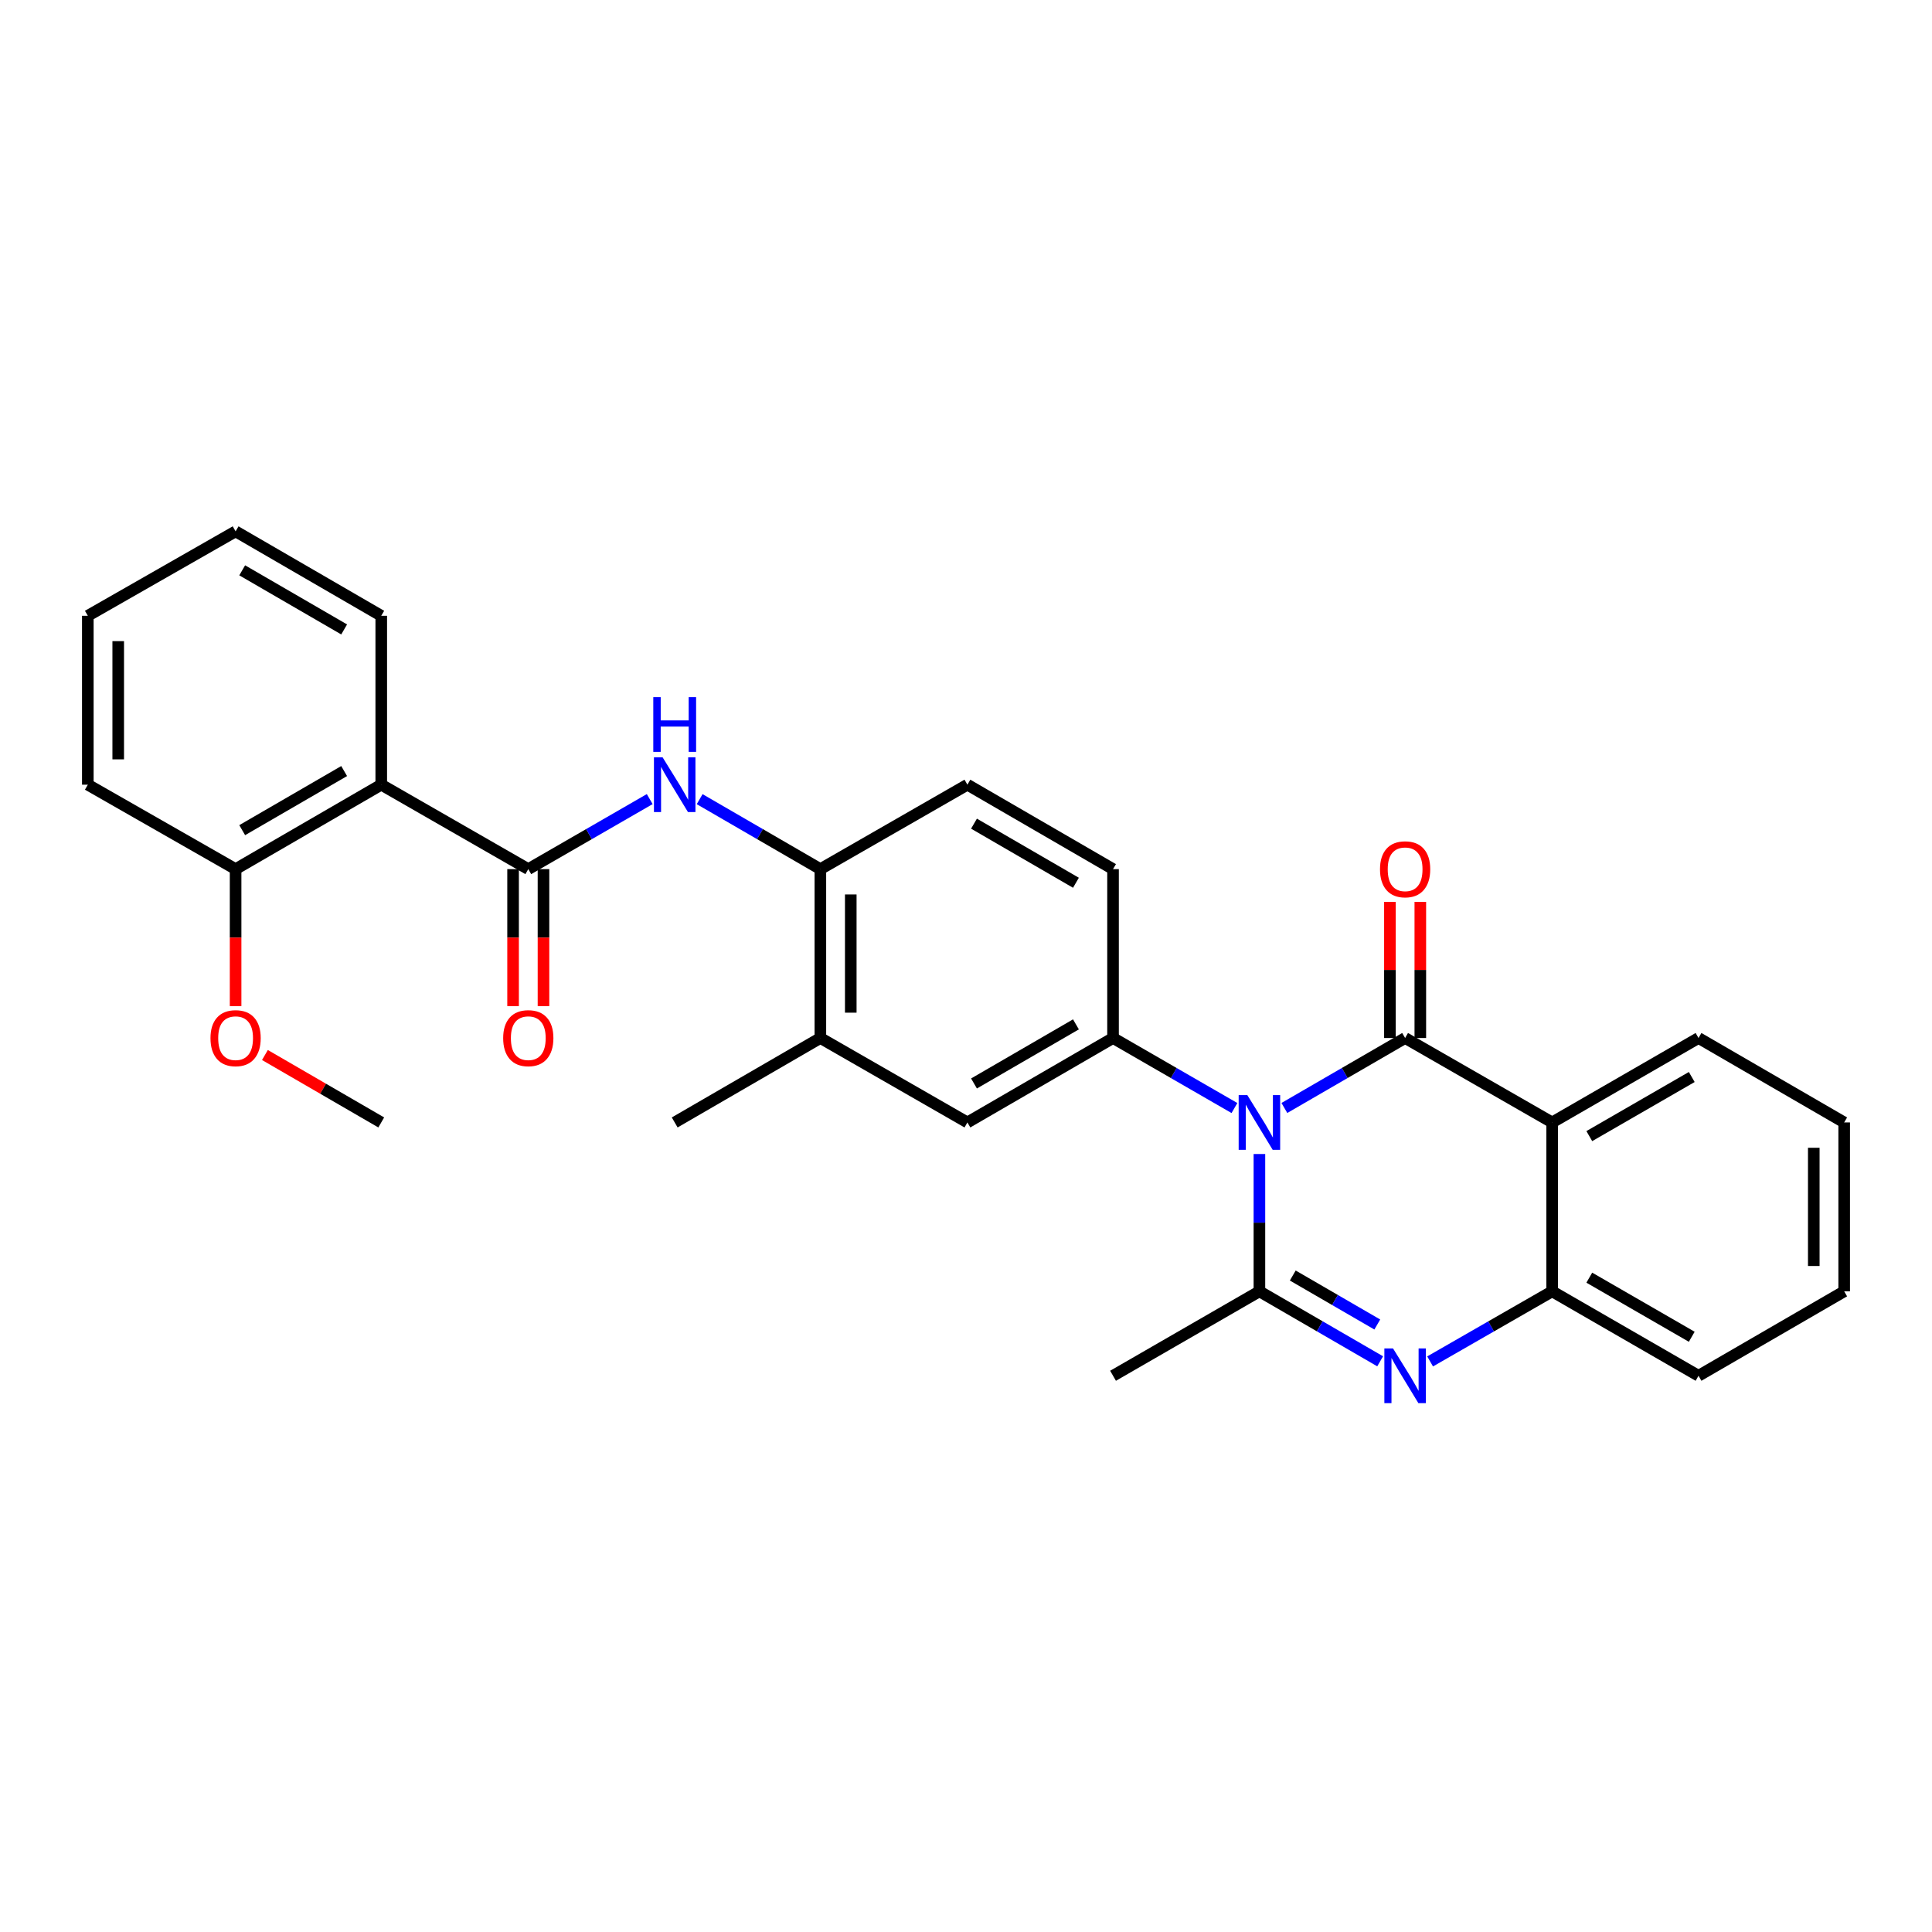 <?xml version='1.0' encoding='iso-8859-1'?>
<svg version='1.1' baseProfile='full'
              xmlns='http://www.w3.org/2000/svg'
                      xmlns:rdkit='http://www.rdkit.org/xml'
                      xmlns:xlink='http://www.w3.org/1999/xlink'
                  xml:space='preserve'
width='1000px' height='1000px' viewBox='0 0 1000 1000'>
<!-- END OF HEADER -->
<rect style='opacity:1.0;fill:#FFFFFF;stroke:none' width='1000' height='1000' x='0' y='0'> </rect>
<path class='bond-0' d='M 664.79,573.487 L 696.038,555.378' style='fill:none;fill-rule:evenodd;stroke:#0000FF;stroke-width:6px;stroke-linecap:butt;stroke-linejoin:miter;stroke-opacity:1' />
<path class='bond-0' d='M 696.038,555.378 L 727.286,537.269' style='fill:none;fill-rule:evenodd;stroke:#000000;stroke-width:6px;stroke-linecap:butt;stroke-linejoin:miter;stroke-opacity:1' />
<path class='bond-1' d='M 651.871,597.319 L 651.871,632.856' style='fill:none;fill-rule:evenodd;stroke:#0000FF;stroke-width:6px;stroke-linecap:butt;stroke-linejoin:miter;stroke-opacity:1' />
<path class='bond-1' d='M 651.871,632.856 L 651.871,668.393' style='fill:none;fill-rule:evenodd;stroke:#000000;stroke-width:6px;stroke-linecap:butt;stroke-linejoin:miter;stroke-opacity:1' />
<path class='bond-5' d='M 638.944,573.517 L 607.525,555.393' style='fill:none;fill-rule:evenodd;stroke:#0000FF;stroke-width:6px;stroke-linecap:butt;stroke-linejoin:miter;stroke-opacity:1' />
<path class='bond-5' d='M 607.525,555.393 L 576.106,537.269' style='fill:none;fill-rule:evenodd;stroke:#000000;stroke-width:6px;stroke-linecap:butt;stroke-linejoin:miter;stroke-opacity:1' />
<path class='bond-3' d='M 727.286,537.269 L 803.392,580.974' style='fill:none;fill-rule:evenodd;stroke:#000000;stroke-width:6px;stroke-linecap:butt;stroke-linejoin:miter;stroke-opacity:1' />
<path class='bond-12' d='M 735.154,537.269 L 735.154,502.036' style='fill:none;fill-rule:evenodd;stroke:#000000;stroke-width:6px;stroke-linecap:butt;stroke-linejoin:miter;stroke-opacity:1' />
<path class='bond-12' d='M 735.154,502.036 L 735.154,466.804' style='fill:none;fill-rule:evenodd;stroke:#FF0000;stroke-width:6px;stroke-linecap:butt;stroke-linejoin:miter;stroke-opacity:1' />
<path class='bond-12' d='M 719.417,537.269 L 719.417,502.036' style='fill:none;fill-rule:evenodd;stroke:#000000;stroke-width:6px;stroke-linecap:butt;stroke-linejoin:miter;stroke-opacity:1' />
<path class='bond-12' d='M 719.417,502.036 L 719.417,466.804' style='fill:none;fill-rule:evenodd;stroke:#FF0000;stroke-width:6px;stroke-linecap:butt;stroke-linejoin:miter;stroke-opacity:1' />
<path class='bond-2' d='M 651.871,668.393 L 683.119,686.502' style='fill:none;fill-rule:evenodd;stroke:#000000;stroke-width:6px;stroke-linecap:butt;stroke-linejoin:miter;stroke-opacity:1' />
<path class='bond-2' d='M 683.119,686.502 L 714.367,704.611' style='fill:none;fill-rule:evenodd;stroke:#0000FF;stroke-width:6px;stroke-linecap:butt;stroke-linejoin:miter;stroke-opacity:1' />
<path class='bond-2' d='M 669.136,660.21 L 691.009,672.886' style='fill:none;fill-rule:evenodd;stroke:#000000;stroke-width:6px;stroke-linecap:butt;stroke-linejoin:miter;stroke-opacity:1' />
<path class='bond-2' d='M 691.009,672.886 L 712.883,685.562' style='fill:none;fill-rule:evenodd;stroke:#0000FF;stroke-width:6px;stroke-linecap:butt;stroke-linejoin:miter;stroke-opacity:1' />
<path class='bond-17' d='M 651.871,668.393 L 576.106,712.098' style='fill:none;fill-rule:evenodd;stroke:#000000;stroke-width:6px;stroke-linecap:butt;stroke-linejoin:miter;stroke-opacity:1' />
<path class='bond-6' d='M 740.22,704.67 L 771.806,686.532' style='fill:none;fill-rule:evenodd;stroke:#0000FF;stroke-width:6px;stroke-linecap:butt;stroke-linejoin:miter;stroke-opacity:1' />
<path class='bond-6' d='M 771.806,686.532 L 803.392,668.393' style='fill:none;fill-rule:evenodd;stroke:#000000;stroke-width:6px;stroke-linecap:butt;stroke-linejoin:miter;stroke-opacity:1' />
<path class='bond-18' d='M 803.392,580.974 L 879.148,537.269' style='fill:none;fill-rule:evenodd;stroke:#000000;stroke-width:6px;stroke-linecap:butt;stroke-linejoin:miter;stroke-opacity:1' />
<path class='bond-18' d='M 822.619,588.049 L 875.648,557.456' style='fill:none;fill-rule:evenodd;stroke:#000000;stroke-width:6px;stroke-linecap:butt;stroke-linejoin:miter;stroke-opacity:1' />
<path class='bond-30' d='M 803.392,580.974 L 803.392,668.393' style='fill:none;fill-rule:evenodd;stroke:#000000;stroke-width:6px;stroke-linecap:butt;stroke-linejoin:miter;stroke-opacity:1' />
<path class='bond-4' d='M 273.44,449.859 L 304.867,431.734' style='fill:none;fill-rule:evenodd;stroke:#000000;stroke-width:6px;stroke-linecap:butt;stroke-linejoin:miter;stroke-opacity:1' />
<path class='bond-4' d='M 304.867,431.734 L 336.295,413.609' style='fill:none;fill-rule:evenodd;stroke:#0000FF;stroke-width:6px;stroke-linecap:butt;stroke-linejoin:miter;stroke-opacity:1' />
<path class='bond-7' d='M 273.44,449.859 L 197.334,406.153' style='fill:none;fill-rule:evenodd;stroke:#000000;stroke-width:6px;stroke-linecap:butt;stroke-linejoin:miter;stroke-opacity:1' />
<path class='bond-13' d='M 265.571,449.859 L 265.571,485.311' style='fill:none;fill-rule:evenodd;stroke:#000000;stroke-width:6px;stroke-linecap:butt;stroke-linejoin:miter;stroke-opacity:1' />
<path class='bond-13' d='M 265.571,485.311 L 265.571,520.763' style='fill:none;fill-rule:evenodd;stroke:#FF0000;stroke-width:6px;stroke-linecap:butt;stroke-linejoin:miter;stroke-opacity:1' />
<path class='bond-13' d='M 281.308,449.859 L 281.308,485.311' style='fill:none;fill-rule:evenodd;stroke:#000000;stroke-width:6px;stroke-linecap:butt;stroke-linejoin:miter;stroke-opacity:1' />
<path class='bond-13' d='M 281.308,485.311 L 281.308,520.763' style='fill:none;fill-rule:evenodd;stroke:#FF0000;stroke-width:6px;stroke-linecap:butt;stroke-linejoin:miter;stroke-opacity:1' />
<path class='bond-10' d='M 576.106,537.269 L 500.726,580.974' style='fill:none;fill-rule:evenodd;stroke:#000000;stroke-width:6px;stroke-linecap:butt;stroke-linejoin:miter;stroke-opacity:1' />
<path class='bond-10' d='M 556.905,530.21 L 504.139,560.804' style='fill:none;fill-rule:evenodd;stroke:#000000;stroke-width:6px;stroke-linecap:butt;stroke-linejoin:miter;stroke-opacity:1' />
<path class='bond-15' d='M 576.106,537.269 L 576.106,449.859' style='fill:none;fill-rule:evenodd;stroke:#000000;stroke-width:6px;stroke-linecap:butt;stroke-linejoin:miter;stroke-opacity:1' />
<path class='bond-21' d='M 803.392,668.393 L 879.148,712.098' style='fill:none;fill-rule:evenodd;stroke:#000000;stroke-width:6px;stroke-linecap:butt;stroke-linejoin:miter;stroke-opacity:1' />
<path class='bond-21' d='M 822.619,661.317 L 875.648,691.911' style='fill:none;fill-rule:evenodd;stroke:#000000;stroke-width:6px;stroke-linecap:butt;stroke-linejoin:miter;stroke-opacity:1' />
<path class='bond-14' d='M 197.334,406.153 L 121.945,449.859' style='fill:none;fill-rule:evenodd;stroke:#000000;stroke-width:6px;stroke-linecap:butt;stroke-linejoin:miter;stroke-opacity:1' />
<path class='bond-14' d='M 178.133,399.095 L 125.361,429.688' style='fill:none;fill-rule:evenodd;stroke:#000000;stroke-width:6px;stroke-linecap:butt;stroke-linejoin:miter;stroke-opacity:1' />
<path class='bond-19' d='M 197.334,406.153 L 197.334,318.734' style='fill:none;fill-rule:evenodd;stroke:#000000;stroke-width:6px;stroke-linecap:butt;stroke-linejoin:miter;stroke-opacity:1' />
<path class='bond-8' d='M 362.141,413.642 L 393.38,431.75' style='fill:none;fill-rule:evenodd;stroke:#0000FF;stroke-width:6px;stroke-linecap:butt;stroke-linejoin:miter;stroke-opacity:1' />
<path class='bond-8' d='M 393.38,431.75 L 424.62,449.859' style='fill:none;fill-rule:evenodd;stroke:#000000;stroke-width:6px;stroke-linecap:butt;stroke-linejoin:miter;stroke-opacity:1' />
<path class='bond-9' d='M 424.62,449.859 L 500.726,406.153' style='fill:none;fill-rule:evenodd;stroke:#000000;stroke-width:6px;stroke-linecap:butt;stroke-linejoin:miter;stroke-opacity:1' />
<path class='bond-29' d='M 424.62,449.859 L 424.62,537.269' style='fill:none;fill-rule:evenodd;stroke:#000000;stroke-width:6px;stroke-linecap:butt;stroke-linejoin:miter;stroke-opacity:1' />
<path class='bond-29' d='M 440.357,462.97 L 440.357,524.157' style='fill:none;fill-rule:evenodd;stroke:#000000;stroke-width:6px;stroke-linecap:butt;stroke-linejoin:miter;stroke-opacity:1' />
<path class='bond-11' d='M 500.726,580.974 L 424.62,537.269' style='fill:none;fill-rule:evenodd;stroke:#000000;stroke-width:6px;stroke-linecap:butt;stroke-linejoin:miter;stroke-opacity:1' />
<path class='bond-22' d='M 424.62,537.269 L 349.222,580.974' style='fill:none;fill-rule:evenodd;stroke:#000000;stroke-width:6px;stroke-linecap:butt;stroke-linejoin:miter;stroke-opacity:1' />
<path class='bond-20' d='M 121.945,449.859 L 121.945,485.311' style='fill:none;fill-rule:evenodd;stroke:#000000;stroke-width:6px;stroke-linecap:butt;stroke-linejoin:miter;stroke-opacity:1' />
<path class='bond-20' d='M 121.945,485.311 L 121.945,520.763' style='fill:none;fill-rule:evenodd;stroke:#FF0000;stroke-width:6px;stroke-linecap:butt;stroke-linejoin:miter;stroke-opacity:1' />
<path class='bond-23' d='M 121.945,449.859 L 45.455,406.153' style='fill:none;fill-rule:evenodd;stroke:#000000;stroke-width:6px;stroke-linecap:butt;stroke-linejoin:miter;stroke-opacity:1' />
<path class='bond-16' d='M 576.106,449.859 L 500.726,406.153' style='fill:none;fill-rule:evenodd;stroke:#000000;stroke-width:6px;stroke-linecap:butt;stroke-linejoin:miter;stroke-opacity:1' />
<path class='bond-16' d='M 556.905,456.917 L 504.139,426.323' style='fill:none;fill-rule:evenodd;stroke:#000000;stroke-width:6px;stroke-linecap:butt;stroke-linejoin:miter;stroke-opacity:1' />
<path class='bond-25' d='M 879.148,537.269 L 954.545,580.974' style='fill:none;fill-rule:evenodd;stroke:#000000;stroke-width:6px;stroke-linecap:butt;stroke-linejoin:miter;stroke-opacity:1' />
<path class='bond-26' d='M 197.334,318.734 L 121.945,275.029' style='fill:none;fill-rule:evenodd;stroke:#000000;stroke-width:6px;stroke-linecap:butt;stroke-linejoin:miter;stroke-opacity:1' />
<path class='bond-26' d='M 178.133,325.793 L 125.361,295.2' style='fill:none;fill-rule:evenodd;stroke:#000000;stroke-width:6px;stroke-linecap:butt;stroke-linejoin:miter;stroke-opacity:1' />
<path class='bond-24' d='M 137.124,546.068 L 167.229,563.521' style='fill:none;fill-rule:evenodd;stroke:#FF0000;stroke-width:6px;stroke-linecap:butt;stroke-linejoin:miter;stroke-opacity:1' />
<path class='bond-24' d='M 167.229,563.521 L 197.334,580.974' style='fill:none;fill-rule:evenodd;stroke:#000000;stroke-width:6px;stroke-linecap:butt;stroke-linejoin:miter;stroke-opacity:1' />
<path class='bond-27' d='M 879.148,712.098 L 954.545,668.393' style='fill:none;fill-rule:evenodd;stroke:#000000;stroke-width:6px;stroke-linecap:butt;stroke-linejoin:miter;stroke-opacity:1' />
<path class='bond-32' d='M 45.455,406.153 L 45.455,318.734' style='fill:none;fill-rule:evenodd;stroke:#000000;stroke-width:6px;stroke-linecap:butt;stroke-linejoin:miter;stroke-opacity:1' />
<path class='bond-32' d='M 61.191,393.041 L 61.191,331.847' style='fill:none;fill-rule:evenodd;stroke:#000000;stroke-width:6px;stroke-linecap:butt;stroke-linejoin:miter;stroke-opacity:1' />
<path class='bond-31' d='M 954.545,580.974 L 954.545,668.393' style='fill:none;fill-rule:evenodd;stroke:#000000;stroke-width:6px;stroke-linecap:butt;stroke-linejoin:miter;stroke-opacity:1' />
<path class='bond-31' d='M 938.808,594.087 L 938.808,655.28' style='fill:none;fill-rule:evenodd;stroke:#000000;stroke-width:6px;stroke-linecap:butt;stroke-linejoin:miter;stroke-opacity:1' />
<path class='bond-28' d='M 121.945,275.029 L 45.455,318.734' style='fill:none;fill-rule:evenodd;stroke:#000000;stroke-width:6px;stroke-linecap:butt;stroke-linejoin:miter;stroke-opacity:1' />
<path  class='atom-0' d='M 645.611 566.814
L 654.891 581.814
Q 655.811 583.294, 657.291 585.974
Q 658.771 588.654, 658.851 588.814
L 658.851 566.814
L 662.611 566.814
L 662.611 595.134
L 658.731 595.134
L 648.771 578.734
Q 647.611 576.814, 646.371 574.614
Q 645.171 572.414, 644.811 571.734
L 644.811 595.134
L 641.131 595.134
L 641.131 566.814
L 645.611 566.814
' fill='#0000FF'/>
<path  class='atom-3' d='M 721.026 697.938
L 730.306 712.938
Q 731.226 714.418, 732.706 717.098
Q 734.186 719.778, 734.266 719.938
L 734.266 697.938
L 738.026 697.938
L 738.026 726.258
L 734.146 726.258
L 724.186 709.858
Q 723.026 707.938, 721.786 705.738
Q 720.586 703.538, 720.226 702.858
L 720.226 726.258
L 716.546 726.258
L 716.546 697.938
L 721.026 697.938
' fill='#0000FF'/>
<path  class='atom-9' d='M 342.962 391.993
L 352.242 406.993
Q 353.162 408.473, 354.642 411.153
Q 356.122 413.833, 356.202 413.993
L 356.202 391.993
L 359.962 391.993
L 359.962 420.313
L 356.082 420.313
L 346.122 403.913
Q 344.962 401.993, 343.722 399.793
Q 342.522 397.593, 342.162 396.913
L 342.162 420.313
L 338.482 420.313
L 338.482 391.993
L 342.962 391.993
' fill='#0000FF'/>
<path  class='atom-9' d='M 338.142 360.841
L 341.982 360.841
L 341.982 372.881
L 356.462 372.881
L 356.462 360.841
L 360.302 360.841
L 360.302 389.161
L 356.462 389.161
L 356.462 376.081
L 341.982 376.081
L 341.982 389.161
L 338.142 389.161
L 338.142 360.841
' fill='#0000FF'/>
<path  class='atom-13' d='M 714.286 449.939
Q 714.286 443.139, 717.646 439.339
Q 721.006 435.539, 727.286 435.539
Q 733.566 435.539, 736.926 439.339
Q 740.286 443.139, 740.286 449.939
Q 740.286 456.819, 736.886 460.739
Q 733.486 464.619, 727.286 464.619
Q 721.046 464.619, 717.646 460.739
Q 714.286 456.859, 714.286 449.939
M 727.286 461.419
Q 731.606 461.419, 733.926 458.539
Q 736.286 455.619, 736.286 449.939
Q 736.286 444.379, 733.926 441.579
Q 731.606 438.739, 727.286 438.739
Q 722.966 438.739, 720.606 441.539
Q 718.286 444.339, 718.286 449.939
Q 718.286 455.659, 720.606 458.539
Q 722.966 461.419, 727.286 461.419
' fill='#FF0000'/>
<path  class='atom-14' d='M 260.44 537.349
Q 260.44 530.549, 263.8 526.749
Q 267.16 522.949, 273.44 522.949
Q 279.72 522.949, 283.08 526.749
Q 286.44 530.549, 286.44 537.349
Q 286.44 544.229, 283.04 548.149
Q 279.64 552.029, 273.44 552.029
Q 267.2 552.029, 263.8 548.149
Q 260.44 544.269, 260.44 537.349
M 273.44 548.829
Q 277.76 548.829, 280.08 545.949
Q 282.44 543.029, 282.44 537.349
Q 282.44 531.789, 280.08 528.989
Q 277.76 526.149, 273.44 526.149
Q 269.12 526.149, 266.76 528.949
Q 264.44 531.749, 264.44 537.349
Q 264.44 543.069, 266.76 545.949
Q 269.12 548.829, 273.44 548.829
' fill='#FF0000'/>
<path  class='atom-21' d='M 108.945 537.349
Q 108.945 530.549, 112.305 526.749
Q 115.665 522.949, 121.945 522.949
Q 128.225 522.949, 131.585 526.749
Q 134.945 530.549, 134.945 537.349
Q 134.945 544.229, 131.545 548.149
Q 128.145 552.029, 121.945 552.029
Q 115.705 552.029, 112.305 548.149
Q 108.945 544.269, 108.945 537.349
M 121.945 548.829
Q 126.265 548.829, 128.585 545.949
Q 130.945 543.029, 130.945 537.349
Q 130.945 531.789, 128.585 528.989
Q 126.265 526.149, 121.945 526.149
Q 117.625 526.149, 115.265 528.949
Q 112.945 531.749, 112.945 537.349
Q 112.945 543.069, 115.265 545.949
Q 117.625 548.829, 121.945 548.829
' fill='#FF0000'/>
</svg>
